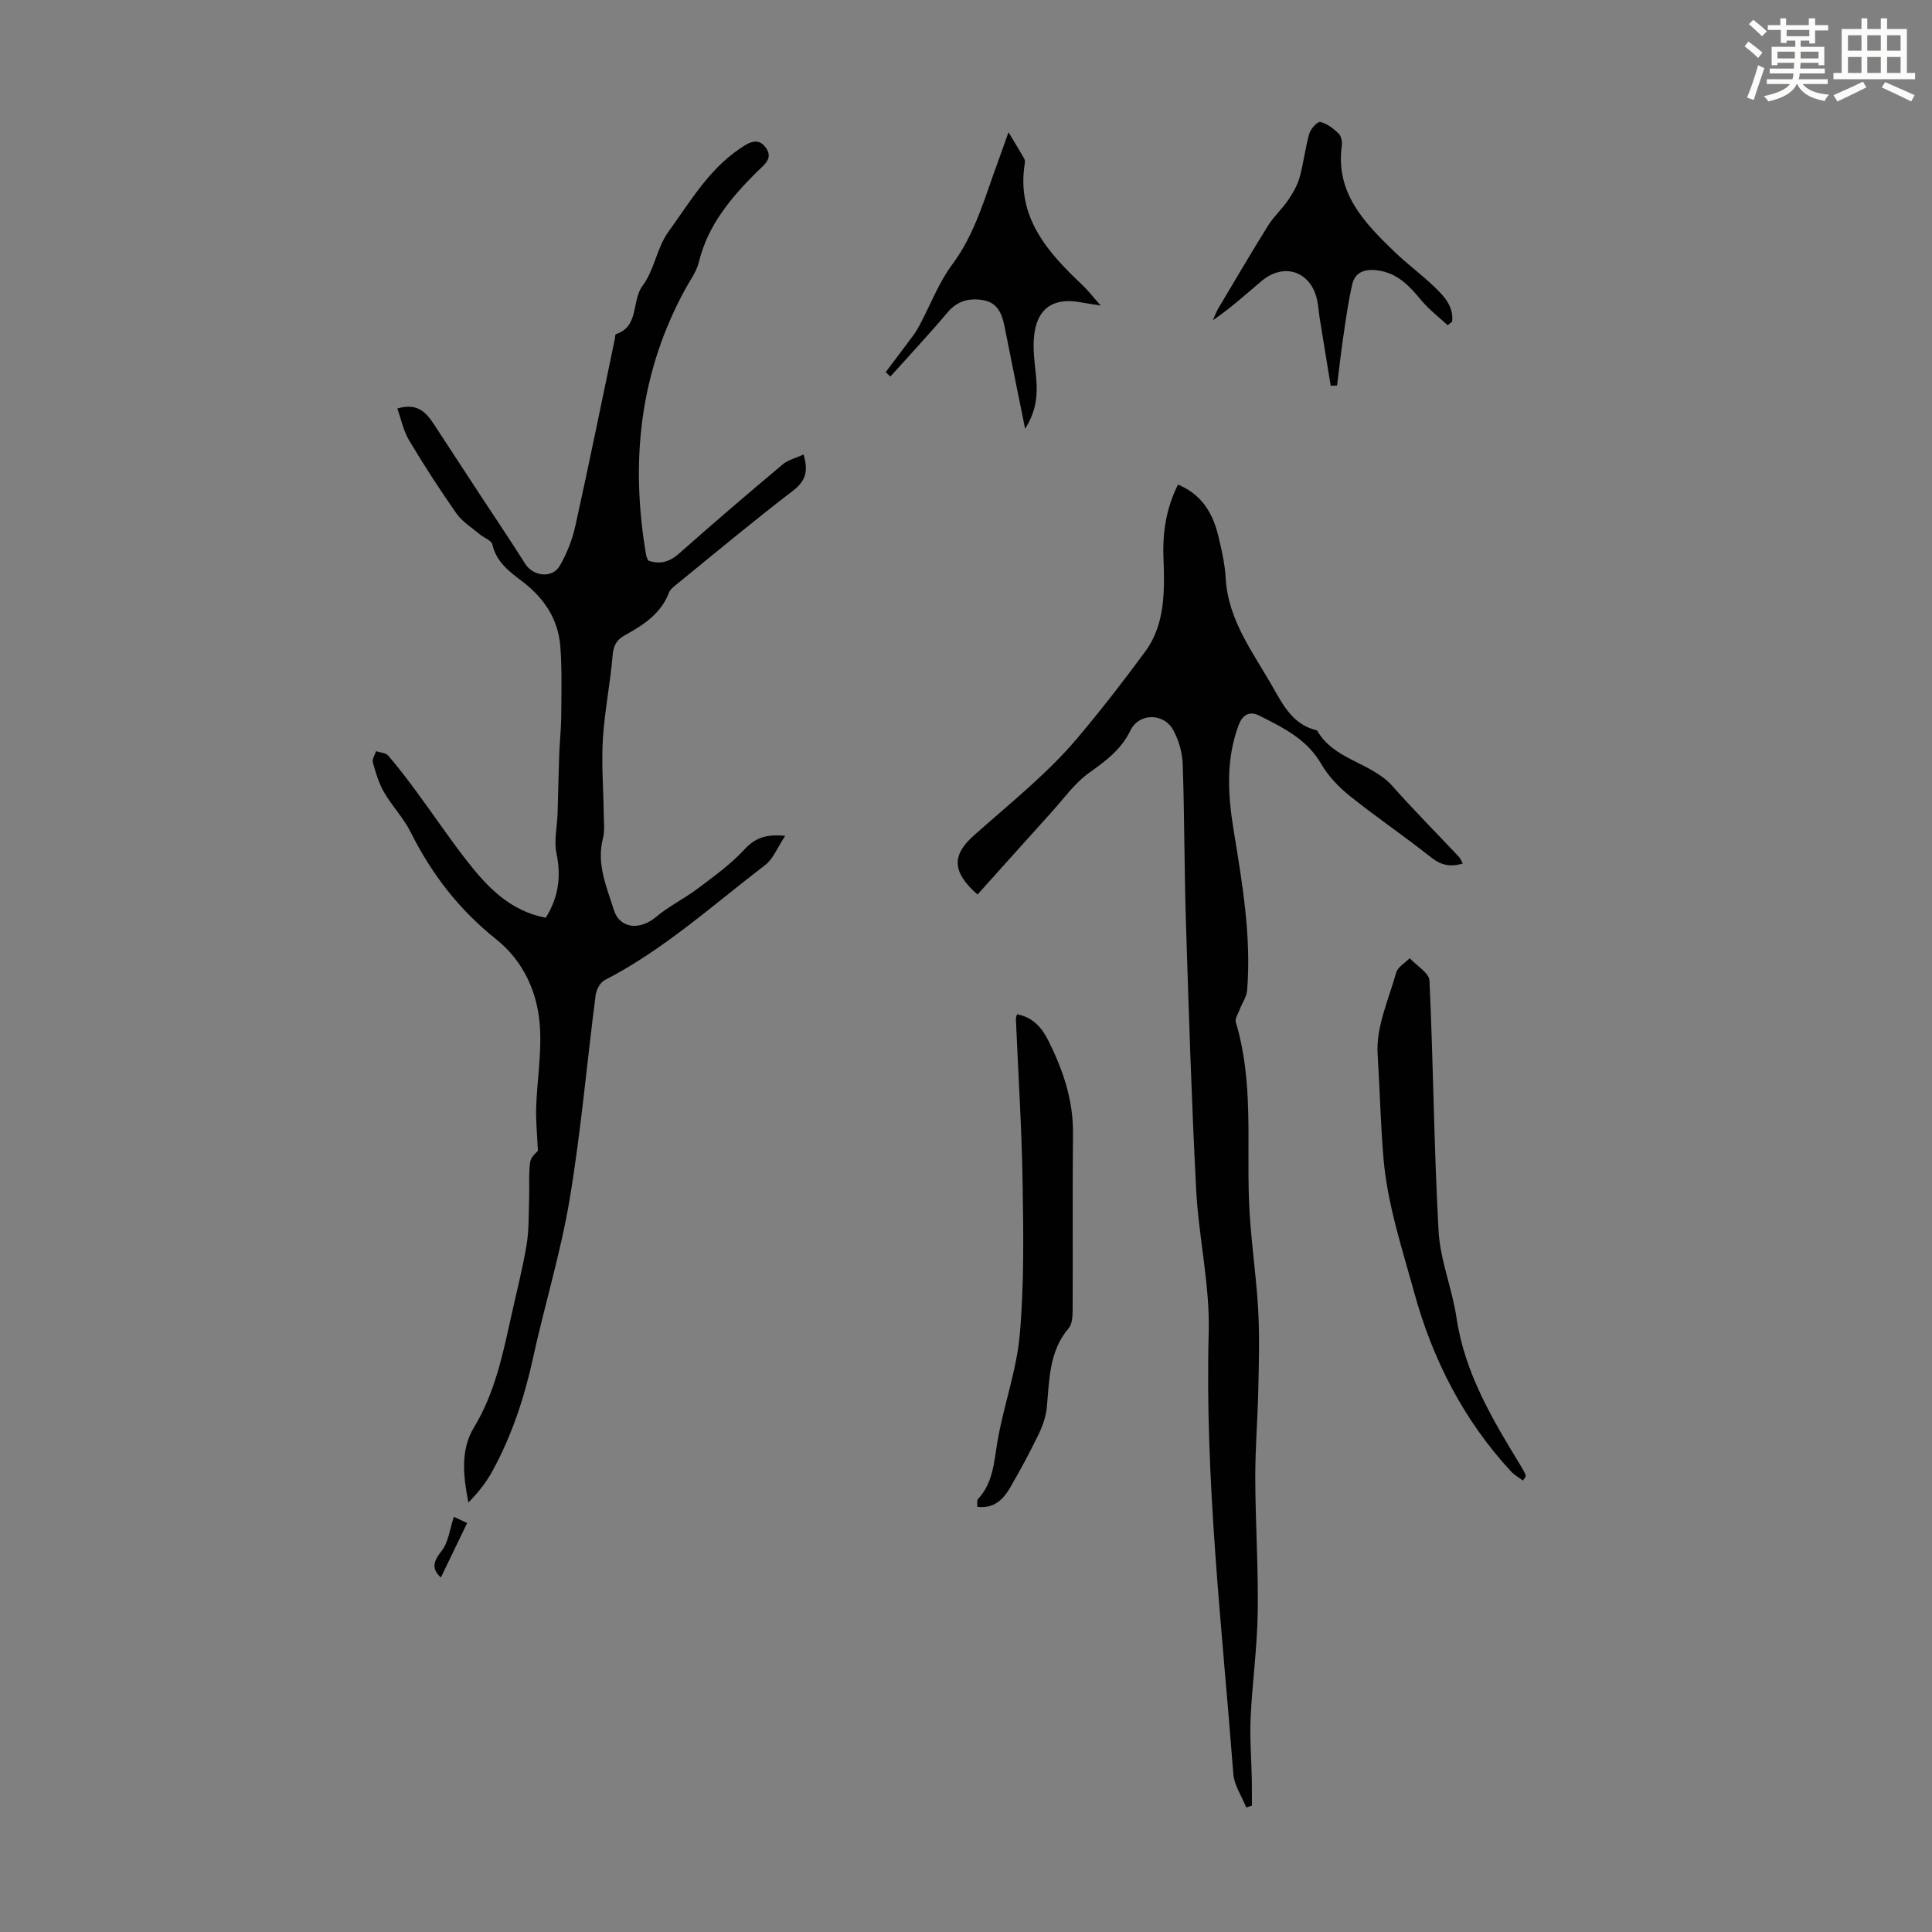 <svg enable-background="new 0 0 400 400" viewBox="0 0 400 400" xmlns="http://www.w3.org/2000/svg"><rect x="0" y="0" width="400" height="400" fill="#808080" stroke="none"/><path d="m361.2 9.6.8-1c.9.7 1.9 1.4 2.9 2.3l-.9 1.1c-1-1-2-1.8-2.8-2.4zm.5 10.6c.9-2.1 1.6-4.3 2.3-6.7.4.2.8.4 1.3.6-.7 2.1-1.5 4.3-2.2 6.6zm.4-15.2.9-.9c1 .8 2 1.6 2.8 2.4l-1 1c-.9-.9-1.8-1.7-2.7-2.5zm12.5-1.2h1.2v1.4h2.7v1.1h-2.7v2.7h-1.2v-.6h-1.8v1.3h4.9v3.8h-1.2v-.5h-3.7c0 .4-.1.9-.1 1.2h5.1v1h-5.2c0 .5-.1.9-.2 1.2h6v1h-5.2c1.1 1.3 2.9 2 5.5 2.2-.4.4-.7.8-.9 1.3-2.9-.5-4.8-1.6-5.7-3.5h-.1c-.8 1.7-2.7 2.9-5.9 3.6-.2-.4-.6-.8-.9-1.1 2.8-.6 4.6-1.4 5.4-2.5h-4.8v-1h5.3c.1-.3.2-.7.2-1.2h-4.9v-1h5c0-.4 0-.8.1-1.2h-3.5v.5h-1.2v-3.8h4.9v-1.3h-1.8v.5h-1.2v-2.7h-2.7v-1h2.6v-1.4h1.2v1.4h4.7v-1.4zm-6.6 8.3h3.6c0-.4 0-.9 0-1.4h-3.6zm1.9-4.6h4.7v-1.3h-4.7zm6.6 3.2h-3.7v1.4h3.7z" fill="#fbfcfa"/><path d="m385.3 3.8h1.3v2.2h2.8v-2.2h1.3v2.2h4.1v9.1h1.7v1.3h-16.9v-1.3h1.7v-9.1h4.1v-2.2zm.4 13.1.7 1.2c-1.8.9-3.8 1.9-6 2.9-.2-.4-.5-.8-.8-1.3 2.3-1 4.3-1.9 6.1-2.8zm-3.1-6.4h2.8v-3.2h-2.8zm0 4.6h2.8v-3.3h-2.8zm4-4.6h2.8v-3.2h-2.8zm0 4.6h2.8v-3.3h-2.8zm3.7 1.9c2.1.9 4.1 1.8 6.1 2.7l-.7 1.3c-2.2-1.1-4.2-2-6.1-2.9zm3.2-9.7h-2.8v3.2h2.8zm-2.8 7.8h2.8v-3.3h-2.8z" fill="#fbfcfa"/><g fill="#010102"><path d="m111.37 238.25c-.16-3.5-.46-6.3-.36-9.08.19-5.35 1.07-10.72.81-16.03-.36-7.4-3.3-14.06-9.17-18.74-7.61-6.07-13.3-13.45-17.62-22.1-1.47-2.95-3.88-5.43-5.54-8.31-1.08-1.87-1.71-4.05-2.3-6.16-.18-.65.43-1.53.67-2.3.86.29 2.02.32 2.52.91 2.11 2.46 4.07 5.05 5.99 7.66 3.45 4.68 6.7 9.52 10.28 14.11 4.23 5.41 8.89 10.38 16.34 11.8 2.63-4.2 3.23-8.5 2.22-13.34-.55-2.61.14-5.48.23-8.23.13-4.09.2-8.18.34-12.26.1-2.66.4-5.32.42-7.98.03-4.79.17-9.61-.19-14.37-.44-5.65-3.38-10.05-7.89-13.46-2.66-2.01-5.34-3.99-6.18-7.63-.2-.88-1.78-1.41-2.67-2.16-1.64-1.39-3.58-2.58-4.78-4.29-3.46-4.93-6.73-10-9.82-15.17-1.14-1.91-1.59-4.24-2.41-6.54 3.95-1.2 5.86.64 7.47 3.09 3.3 5.03 6.59 10.08 9.89 15.12 3.05 4.65 6.17 9.25 9.13 13.96 1.61 2.56 5.57 3.08 7.13.41 1.49-2.54 2.61-5.44 3.25-8.32 2.85-12.87 5.47-25.79 8.17-38.7.07-.33.05-.9.2-.95 4.93-1.6 3.19-6.92 5.57-10.08 2.41-3.21 2.93-7.82 5.29-11.08 4.41-6.09 8.27-12.79 14.7-17.18 1.72-1.17 3.85-2.67 5.55-.2 1.55 2.26-.53 3.56-1.96 4.99-5.34 5.33-10.11 11-11.96 18.63-.46 1.9-1.72 3.61-2.69 5.37-9.6 17.41-11.53 35.95-8.23 55.28.07.42.31.81.43 1.14 2.58.9 4.51.21 6.48-1.53 7.03-6.24 14.18-12.35 21.38-18.39 1.12-.94 2.73-1.31 4.32-2.04 1.05 3.64.33 5.56-2.23 7.52-8.26 6.32-16.24 13-24.31 19.56-.51.41-1.1.9-1.32 1.48-1.67 4.41-5.33 6.76-9.16 8.87-1.76.97-2.36 2.17-2.53 4.23-.48 5.75-1.65 11.45-2.01 17.21-.32 5.09.11 10.23.17 15.35.02 1.77.26 3.64-.17 5.31-1.35 5.25.78 9.99 2.24 14.68 1.27 4.08 5.48 4.32 8.83 1.49 2.62-2.21 5.8-3.74 8.55-5.82 3.36-2.53 6.84-5.03 9.67-8.09 2.16-2.33 4.32-3.24 8.46-2.84-1.6 2.39-2.47 4.76-4.17 6.06-10.82 8.28-20.96 17.52-33.22 23.82-.93.48-1.71 1.98-1.86 3.1-1.82 14.09-3.04 28.27-5.38 42.27-1.86 11.1-5.2 21.95-7.61 32.97-1.78 8.14-4.36 15.94-8.35 23.24-1.3 2.38-2.98 4.55-5.01 6.57-1.06-5.46-1.67-10.88 1.13-15.49 4.35-7.18 5.98-15.1 7.74-23.07 1.08-4.91 2.35-9.79 3.18-14.74.52-3.14.42-6.39.53-9.59.09-2.53-.13-5.09.21-7.58.15-1.13 1.39-2.06 1.61-2.36z"/><path d="m243.89 100.33c4.93 2.03 7.24 5.96 8.37 10.72.67 2.82 1.34 5.7 1.5 8.58.48 8.86 5.78 15.57 9.87 22.82 2.14 3.8 4.26 7.68 9.05 8.77 3.48 6.17 11.21 6.57 15.63 11.55 4.45 5.02 9.19 9.78 13.78 14.67.29.31.43.75.76 1.35-2.54.74-4.46.39-6.53-1.26-5.52-4.38-11.37-8.34-16.86-12.74-2.3-1.84-4.48-4.13-5.94-6.66-2.96-5.12-7.88-7.47-12.73-9.94-1.92-.98-3.46-.43-4.36 1.98-2.64 7.1-2.22 14.31-1.05 21.53 1.8 11.04 3.72 22.07 2.83 33.32-.11 1.38-1.06 2.69-1.57 4.05-.32.85-1 1.85-.78 2.56 3.63 12.03 2.29 24.4 2.72 36.67.26 7.56 1.46 15.09 1.9 22.65.32 5.55.16 11.14.04 16.7-.13 6.14-.65 12.28-.63 18.42.03 9.26.65 18.52.51 27.77-.11 7.26-1.13 14.5-1.47 21.75-.2 4.32.16 8.66.25 13 .03 1.75.01 3.5.01 5.25-.39.12-.78.25-1.17.37-.92-2.31-2.49-4.58-2.67-6.95-2.35-30.44-5.92-60.79-5.1-91.44.26-9.76-2.07-19.57-2.59-29.39-.96-18.43-1.54-36.89-2.12-55.34-.35-10.96-.3-21.93-.67-32.89-.08-2.37-.81-4.91-1.94-7-1.96-3.65-7.11-3.63-8.89.04-1.9 3.93-5.01 6.24-8.44 8.68-3.11 2.21-5.44 5.53-8.05 8.41-5.08 5.61-10.11 11.25-15.16 16.87-5.39-4.71-5.27-8.19-.83-12.16 7.33-6.55 15.17-12.73 21.47-20.19 4.9-5.81 9.64-11.91 14.15-18.06 4.08-5.56 3.97-12.67 3.7-19.44-.2-5.25.62-10.24 3.01-15.02z"/><path d="m210.56 209.99c3.25.6 5.15 2.78 6.46 5.4 3.02 6.03 5.19 12.3 5.13 19.22-.12 12.19-.01 24.38-.07 36.58-.01 1.28-.07 2.91-.81 3.78-4.1 4.82-3.99 10.67-4.54 16.42-.18 1.91-.87 3.85-1.71 5.59-1.8 3.71-3.76 7.36-5.83 10.93-1.43 2.46-3.31 4.49-6.87 4.06.05-.64-.1-1.32.17-1.61 3.11-3.35 3.29-7.56 4-11.78 1.25-7.47 3.98-14.76 4.64-22.26.92-10.42.76-20.96.59-31.43-.18-11.29-.91-22.56-1.39-33.85-.03-.29.12-.59.23-1.05z"/><path d="m315.31 306.53c-.82-.61-1.76-1.12-2.45-1.86-9.85-10.65-16.26-23.22-20.07-37.09-2.52-9.15-5.56-18.36-6.35-27.71-.61-7.18-.77-14.47-1.22-21.72-.34-5.51 2.28-11.23 3.85-16.79.33-1.16 1.83-1.99 2.79-2.97 1.43 1.54 4.02 3.03 4.1 4.64.8 17.27.92 34.57 1.88 51.83.34 6.05 2.82 11.94 3.72 18 1.71 11.51 7.51 21.14 13.39 30.78.29.48.56.96.81 1.46.09.18.08.4.11.61-.18.27-.37.55-.56.82z"/><path d="m299.72 67.34c-1.8-1.68-3.8-3.19-5.37-5.07-2.48-2.98-4.95-5.74-9.11-6.29-2.55-.34-4.64.25-5.26 2.85-.86 3.66-1.35 7.4-1.9 11.13-.49 3.28-.84 6.57-1.26 9.86-.44.02-.88.04-1.31.06-.76-4.63-1.52-9.27-2.27-13.91-.21-1.32-.27-2.68-.57-3.98-1.36-5.87-6.89-7.69-11.52-3.77-3.24 2.74-6.38 5.59-10.04 8.09.38-.84.68-1.72 1.15-2.5 3.41-5.73 6.78-11.49 10.31-17.15 1.15-1.84 2.84-3.35 4.06-5.15 1-1.46 1.96-3.07 2.43-4.75.84-2.98 1.16-6.1 2.01-9.08.29-1.01 1.71-2.57 2.28-2.43 1.38.32 2.7 1.35 3.78 2.37.54.51.8 1.68.68 2.49-1.37 9.87 4.71 16.04 10.96 22.07 2.57 2.48 5.48 4.61 8.07 7.08 2.07 1.98 4.14 4.09 3.82 7.32-.3.25-.62.5-.94.76z"/><path d="m183.37 77.05c1.93-2.57 3.88-5.13 5.79-7.72.52-.71.96-1.49 1.37-2.27 2.18-4.12 3.86-8.6 6.61-12.29 4.82-6.46 6.78-14.02 9.49-21.32.61-1.64 1.18-3.3 2.17-6.07 1.41 2.34 2.34 3.85 3.22 5.4.16.27.22.67.16.98-1.82 11.2 4.7 18.43 11.98 25.32 1.19 1.13 2.2 2.46 3.73 4.18-1.89-.3-3.06-.48-4.23-.69-5.7-1.03-9.07 1.37-9.59 7.24-.23 2.64.15 5.34.42 8 .37 3.63.19 7.1-2.25 10.97-1.49-7.41-2.88-14.17-4.21-20.94-.52-2.66-1.37-5.13-4.39-5.68-2.87-.52-5.4.07-7.48 2.54-3.81 4.53-7.87 8.85-11.82 13.26-.33-.31-.65-.61-.97-.91z"/><path d="m93.97 314.05c.95.44 1.9.88 2.75 1.27-1.88 3.9-3.69 7.65-5.44 11.28-1.75-1.58-1.81-3.07.07-5.38 1.49-1.82 1.76-4.65 2.62-7.17z"/></g></svg>